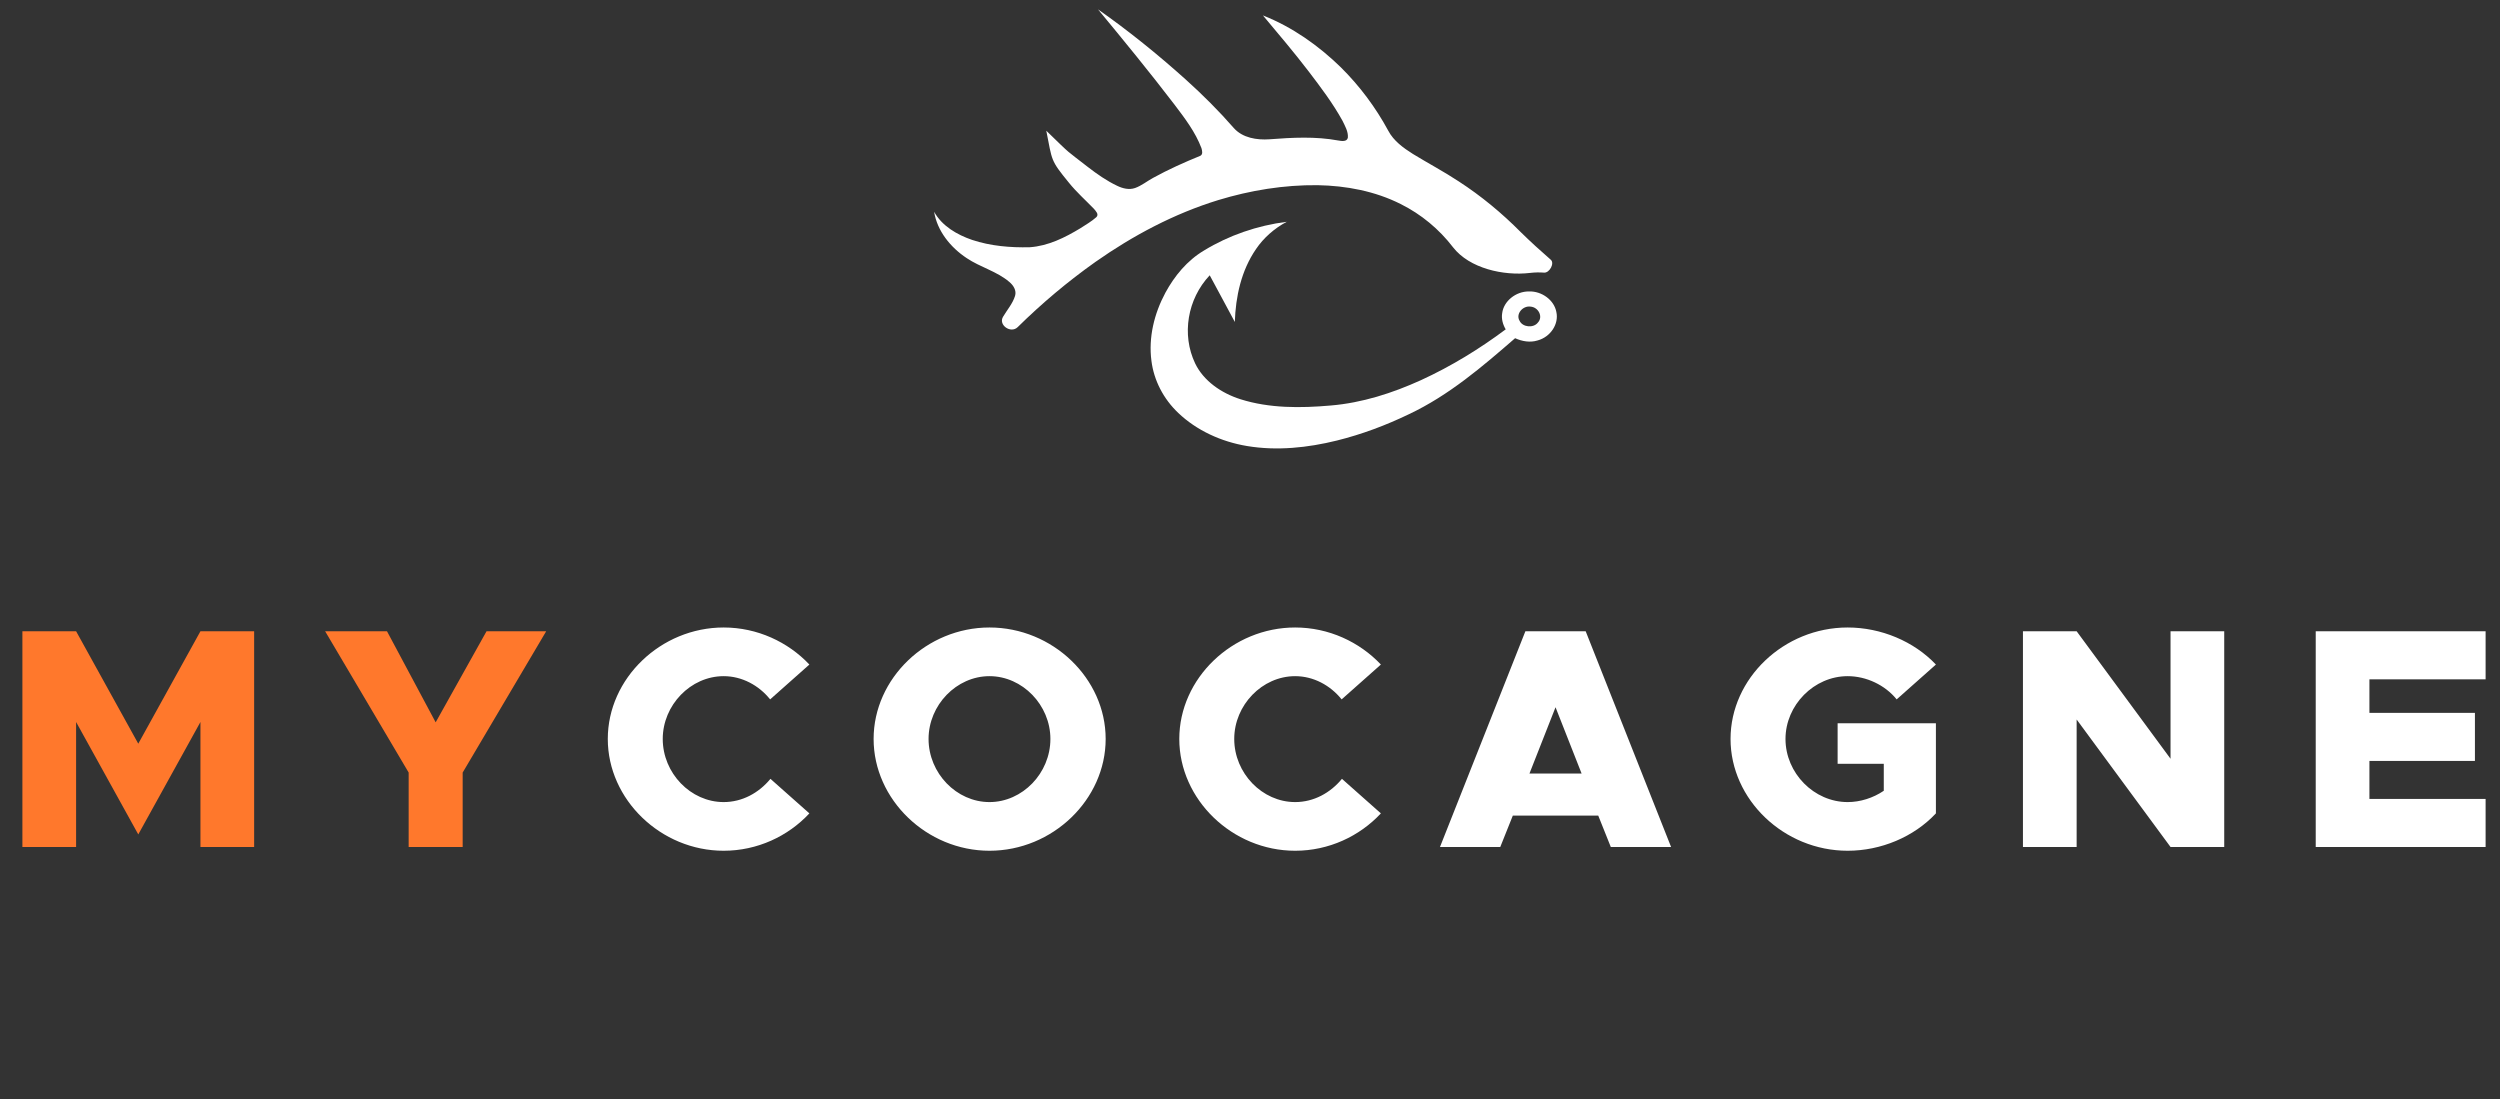 <svg width="207" height="91" viewBox="0 0 207 91" fill="none" xmlns="http://www.w3.org/2000/svg">
<rect x="0" y="0" width="207" height="91" fill="#333333" stroke="none"/>
<path d="M1.855 70.13V52.268H6.301L11.449 61.576L16.597 52.268H21.043V70.13H16.597V59.782L11.449 69.09L6.301 59.782V70.13H1.855ZM33.837 70.13V63.968L26.921 52.268H32.043L36.073 59.808L40.285 52.268H45.225L38.309 63.968V70.13H33.837Z" fill="#FF782C"/>
<path d="M59.919 70.442C54.719 70.442 50.325 66.204 50.325 61.186C50.325 56.168 54.719 51.956 59.919 51.956C62.701 51.956 65.249 53.152 67.017 55.024L63.767 57.91C62.831 56.74 61.427 55.986 59.919 55.986C57.189 55.986 54.875 58.378 54.875 61.186C54.875 64.02 57.189 66.412 59.919 66.412C61.453 66.412 62.831 65.658 63.793 64.488L67.017 67.348C65.249 69.246 62.701 70.442 59.919 70.442ZM81.929 70.442C76.729 70.442 72.335 66.204 72.335 61.186C72.335 56.168 76.729 51.956 81.929 51.956C87.155 51.956 91.549 56.168 91.549 61.186C91.549 66.204 87.155 70.442 81.929 70.442ZM81.929 66.412C84.659 66.412 86.973 64.02 86.973 61.186C86.973 58.378 84.659 55.986 81.929 55.986C79.199 55.986 76.885 58.378 76.885 61.186C76.885 64.02 79.199 66.412 81.929 66.412ZM107.239 70.442C102.039 70.442 97.645 66.204 97.645 61.186C97.645 56.168 102.039 51.956 107.239 51.956C110.021 51.956 112.569 53.152 114.337 55.024L111.087 57.91C110.151 56.74 108.747 55.986 107.239 55.986C104.509 55.986 102.195 58.378 102.195 61.186C102.195 64.02 104.509 66.412 107.239 66.412C108.773 66.412 110.151 65.658 111.113 64.488L114.337 67.348C112.569 69.246 110.021 70.442 107.239 70.442ZM133.374 70.13L132.334 67.53H125.262L124.222 70.13H119.23L126.302 52.268H131.294L138.366 70.13H133.374ZM126.64 64.046H130.956L128.798 58.56L126.64 64.046ZM152.155 63.24V59.886H160.293V67.348C158.473 69.298 155.743 70.442 152.987 70.442C147.709 70.442 143.289 66.204 143.289 61.186C143.289 56.168 147.709 51.956 152.987 51.956C155.743 51.956 158.473 53.1 160.293 55.024L157.043 57.91C156.081 56.714 154.521 55.986 152.987 55.986C150.205 55.986 147.839 58.378 147.839 61.186C147.839 64.02 150.205 66.412 152.987 66.412C154.027 66.412 155.093 66.074 155.977 65.476V63.24H152.155ZM167.5 70.13V52.268H171.946L179.72 62.824V52.268H184.166V70.13H179.72L171.946 59.574V70.13H167.5ZM205.808 56.246H196.188V59.028H204.924V63.006H196.188V66.152H205.808V70.13H191.742V52.268H205.808V56.246Z" fill="white"/>
<path d="M90.912 0.773C93.454 2.556 95.869 4.511 98.172 6.578C99.582 7.847 100.925 9.187 102.168 10.611C102.891 11.419 104.065 11.606 105.112 11.533C107.003 11.388 108.927 11.285 110.802 11.632C111.076 11.681 111.532 11.76 111.603 11.396C111.643 10.892 111.365 10.428 111.151 9.985C110.36 8.553 109.367 7.239 108.374 5.935C107.157 4.344 105.857 2.814 104.571 1.277C107.005 2.236 109.169 3.771 111.016 5.569C112.584 7.12 113.908 8.899 114.948 10.823C115.391 11.664 116.193 12.247 116.993 12.75C118.25 13.52 119.56 14.211 120.79 15.024C122.653 16.233 124.364 17.653 125.916 19.218C126.719 20.007 127.552 20.767 128.404 21.506C128.741 21.797 128.302 22.598 127.858 22.575V22.575C127.466 22.543 127.075 22.552 126.69 22.598C124.49 22.858 121.672 22.224 120.312 20.476V20.476C119.169 18.984 117.679 17.74 115.971 16.892C113.856 15.828 111.462 15.373 109.092 15.333C106.308 15.304 103.53 15.759 100.876 16.566C97.216 17.69 93.81 19.503 90.707 21.683C88.412 23.308 86.259 25.12 84.265 27.086C83.69 27.653 82.627 26.896 83.061 26.215V26.215C83.396 25.65 83.851 25.136 84.046 24.501C84.185 24.056 83.911 23.624 83.573 23.345C82.54 22.463 81.164 22.127 80.045 21.374C78.701 20.486 77.598 19.123 77.345 17.535C77.993 18.71 79.239 19.437 80.5 19.867C82.029 20.373 83.662 20.511 85.269 20.471C86.792 20.367 88.186 19.667 89.461 18.896C89.91 18.605 90.382 18.334 90.782 17.977C91.011 17.74 90.73 17.477 90.574 17.287C89.88 16.572 89.132 15.905 88.507 15.13C86.952 13.227 87.135 13.332 86.632 10.823C88.845 12.975 88.168 12.334 90.075 13.827C90.837 14.414 91.632 14.973 92.508 15.388C92.958 15.606 93.492 15.738 93.981 15.568C94.526 15.375 94.972 15.001 95.475 14.729C96.735 14.035 98.055 13.444 99.389 12.899C99.621 12.777 99.535 12.47 99.482 12.271C98.979 10.935 98.099 9.784 97.238 8.649C95.194 5.976 93.059 3.368 90.912 0.773Z" fill="white"/>
<path d="M106.537 18.365C104.106 18.672 101.746 19.489 99.703 20.735C98.282 21.577 97.243 22.862 96.497 24.233C95.564 25.97 95.084 27.945 95.339 29.878C95.539 31.488 96.332 33.029 97.564 34.195C99.075 35.634 101.112 36.576 103.252 36.93C105.728 37.346 108.282 37.073 110.693 36.477C112.766 35.963 114.762 35.21 116.661 34.296C119.993 32.721 122.753 30.345 125.451 28.003C126.023 28.264 126.695 28.385 127.314 28.189C128.383 27.901 129.093 26.824 128.865 25.827C128.687 24.86 127.677 24.098 126.602 24.131C125.509 24.12 124.502 24.939 124.381 25.931C124.303 26.394 124.432 26.862 124.672 27.271C122.499 28.892 120.156 30.331 117.647 31.481C115.305 32.544 112.79 33.359 110.172 33.577C107.686 33.795 105.104 33.814 102.716 33.058C101.116 32.552 99.651 31.532 98.958 30.09C97.824 27.711 98.312 24.762 100.164 22.795C100.851 24.085 101.56 25.366 102.243 26.659C102.312 24.562 102.767 22.412 104.004 20.614C104.633 19.689 105.511 18.915 106.538 18.366L106.537 18.365ZM126.725 25.387C127.391 25.436 127.785 26.234 127.34 26.705C126.976 27.189 126.067 27.1 125.82 26.559C125.486 26.015 126.067 25.3 126.725 25.387Z" fill="white"/>
</svg>
